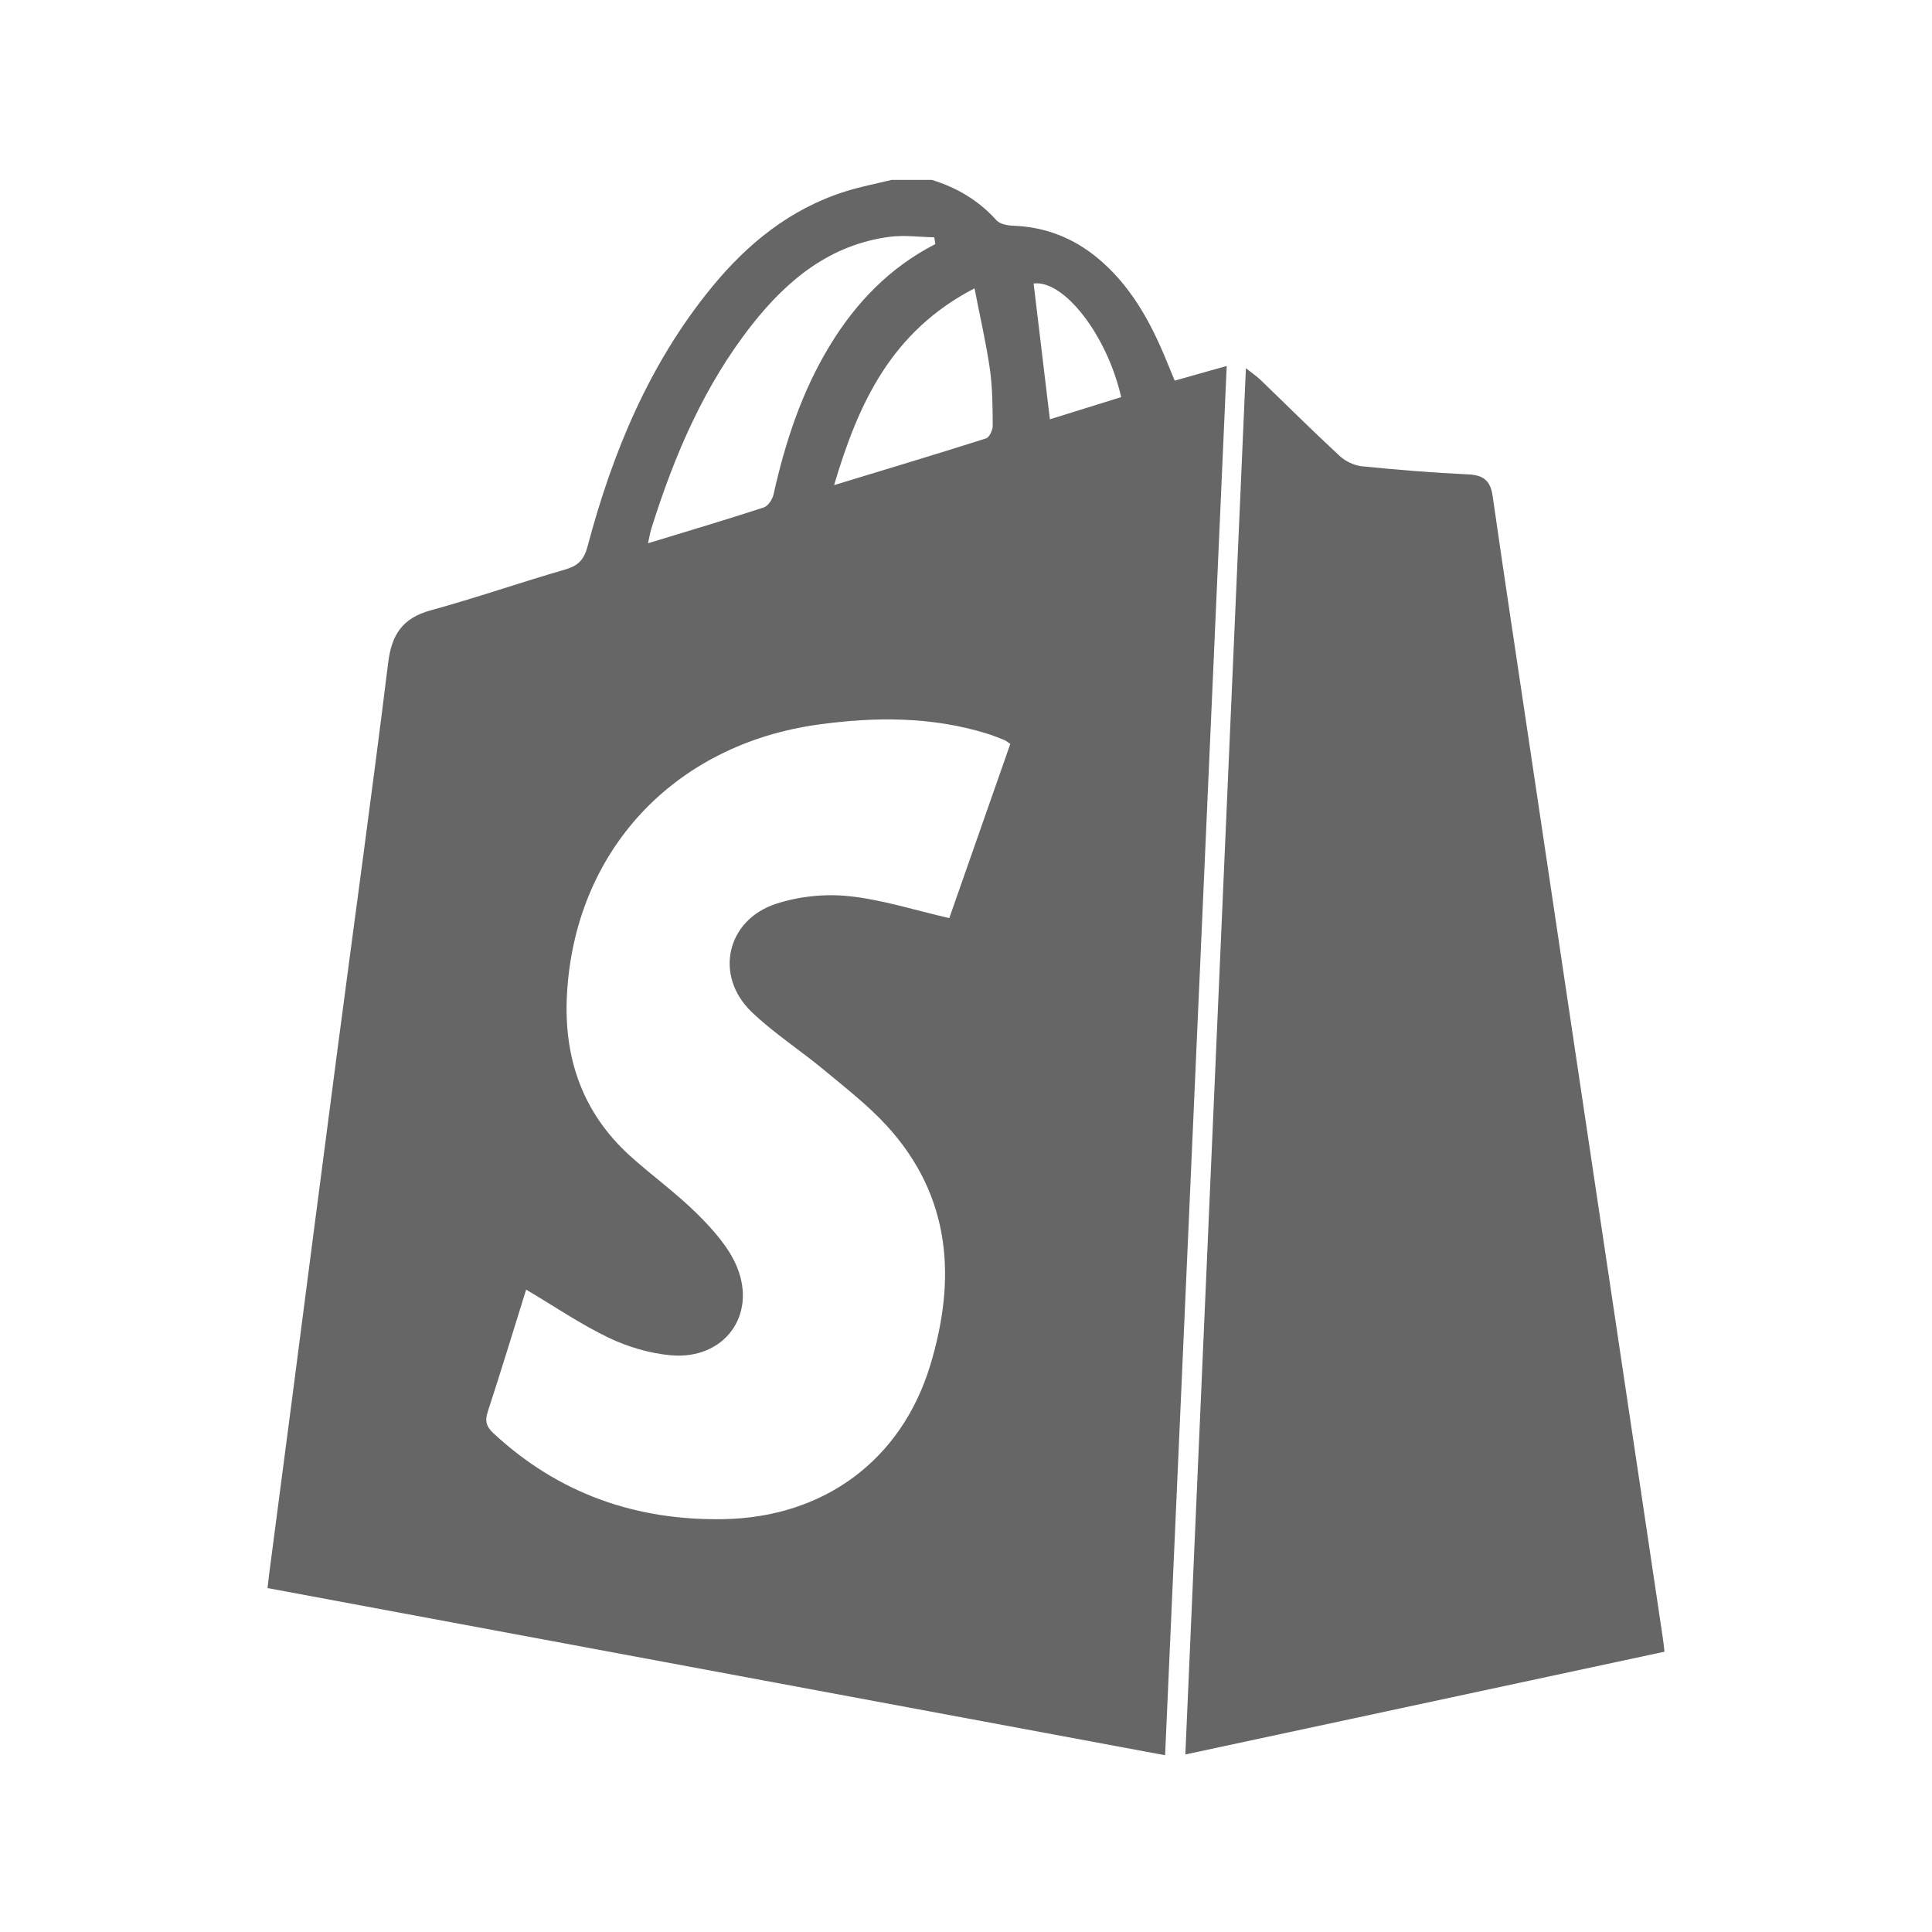 <svg width="130" height="130" viewBox="0 0 130 130" fill="none" xmlns="http://www.w3.org/2000/svg">
    <title>Shopify Development</title>
<path d="M59.986 12.106C60.891 12.106 61.797 12.106 62.702 12.106C64.393 12.624 65.855 13.489 67.046 14.819C67.271 15.071 67.773 15.175 68.151 15.187C70.321 15.264 72.223 16.003 73.875 17.38C76.012 19.16 77.328 21.494 78.378 24.001C78.6 24.531 78.817 25.065 79.043 25.612C80.233 25.276 81.327 24.968 82.543 24.624C81.158 55.867 79.778 86.963 78.397 118.106C58.163 114.338 38.094 110.601 18 106.858C18.046 106.458 18.075 106.187 18.111 105.916C18.629 101.951 19.151 97.986 19.667 94.019C20.671 86.292 21.665 78.565 22.68 70.841C23.829 62.091 25.038 53.347 26.12 44.587C26.354 42.697 27.085 41.587 28.982 41.068C32.027 40.233 35.013 39.192 38.048 38.316C38.925 38.063 39.303 37.637 39.537 36.761C41.217 30.442 43.683 24.475 47.881 19.343C50.289 16.398 53.169 14.055 56.877 12.883C57.892 12.562 58.948 12.361 59.986 12.106ZM35.402 86.775C34.556 89.487 33.716 92.255 32.816 95.002C32.612 95.628 32.733 96.005 33.199 96.437C37.562 100.493 42.777 102.328 48.696 102.22C55.433 102.098 60.653 98.259 62.593 91.87C64.356 86.064 64.011 80.511 59.692 75.774C58.418 74.377 56.891 73.199 55.429 71.981C53.831 70.654 52.058 69.515 50.569 68.085C48.044 65.658 48.877 61.903 52.23 60.811C53.767 60.31 55.532 60.128 57.14 60.302C59.383 60.542 61.574 61.25 63.875 61.778C65.204 57.985 66.59 54.031 67.981 50.057C67.798 49.935 67.695 49.842 67.574 49.792C67.188 49.637 66.801 49.482 66.405 49.36C62.67 48.209 58.873 48.225 55.043 48.757C45.318 50.107 38.639 57.289 38.146 66.987C37.933 71.205 39.201 74.886 42.403 77.783C43.892 79.13 45.544 80.309 46.96 81.725C47.992 82.756 49.044 83.93 49.587 85.245C50.945 88.543 48.687 91.52 45.13 91.193C43.71 91.062 42.246 90.632 40.96 90.015C39.067 89.106 37.313 87.907 35.402 86.775ZM62.935 16.425C62.913 16.272 62.887 16.119 62.864 15.968C61.86 15.949 60.836 15.804 59.853 15.935C55.87 16.465 53.002 18.806 50.626 21.817C47.388 25.918 45.379 30.633 43.829 35.562C43.742 35.842 43.698 36.134 43.604 36.554C46.3 35.732 48.856 34.972 51.392 34.146C51.684 34.051 51.977 33.597 52.052 33.262C52.837 29.744 53.95 26.351 55.839 23.247C57.593 20.365 59.869 17.995 62.935 16.425ZM65.573 19.403C59.989 22.289 57.76 27.117 56.125 32.641C59.677 31.56 63.021 30.558 66.346 29.5C66.574 29.428 66.801 28.937 66.799 28.641C66.789 27.366 66.785 26.08 66.605 24.821C66.352 23.067 65.947 21.334 65.573 19.403ZM75.442 26.72C74.485 22.537 71.586 18.821 69.55 19.076C69.913 22.102 70.275 25.13 70.644 28.214C72.169 27.74 73.811 27.229 75.442 26.72Z" fill="#666666"/>
<path d="M112 111.139C101.24 113.448 90.584 115.732 79.759 118.055C81.118 86.953 82.47 55.987 83.834 24.777C84.264 25.117 84.558 25.314 84.811 25.556C86.584 27.262 88.326 29.001 90.133 30.672C90.521 31.032 91.11 31.32 91.634 31.374C94.022 31.616 96.417 31.811 98.815 31.922C99.851 31.97 100.291 32.372 100.436 33.374C101.2 38.697 102.006 44.014 102.8 49.335C104.086 57.962 105.373 66.588 106.662 75.215C107.95 83.843 109.239 92.468 110.528 101.094C110.981 104.129 111.434 107.162 111.885 110.197C111.927 110.466 111.952 110.736 112 111.139Z" fill="#666666"/>
</svg>
